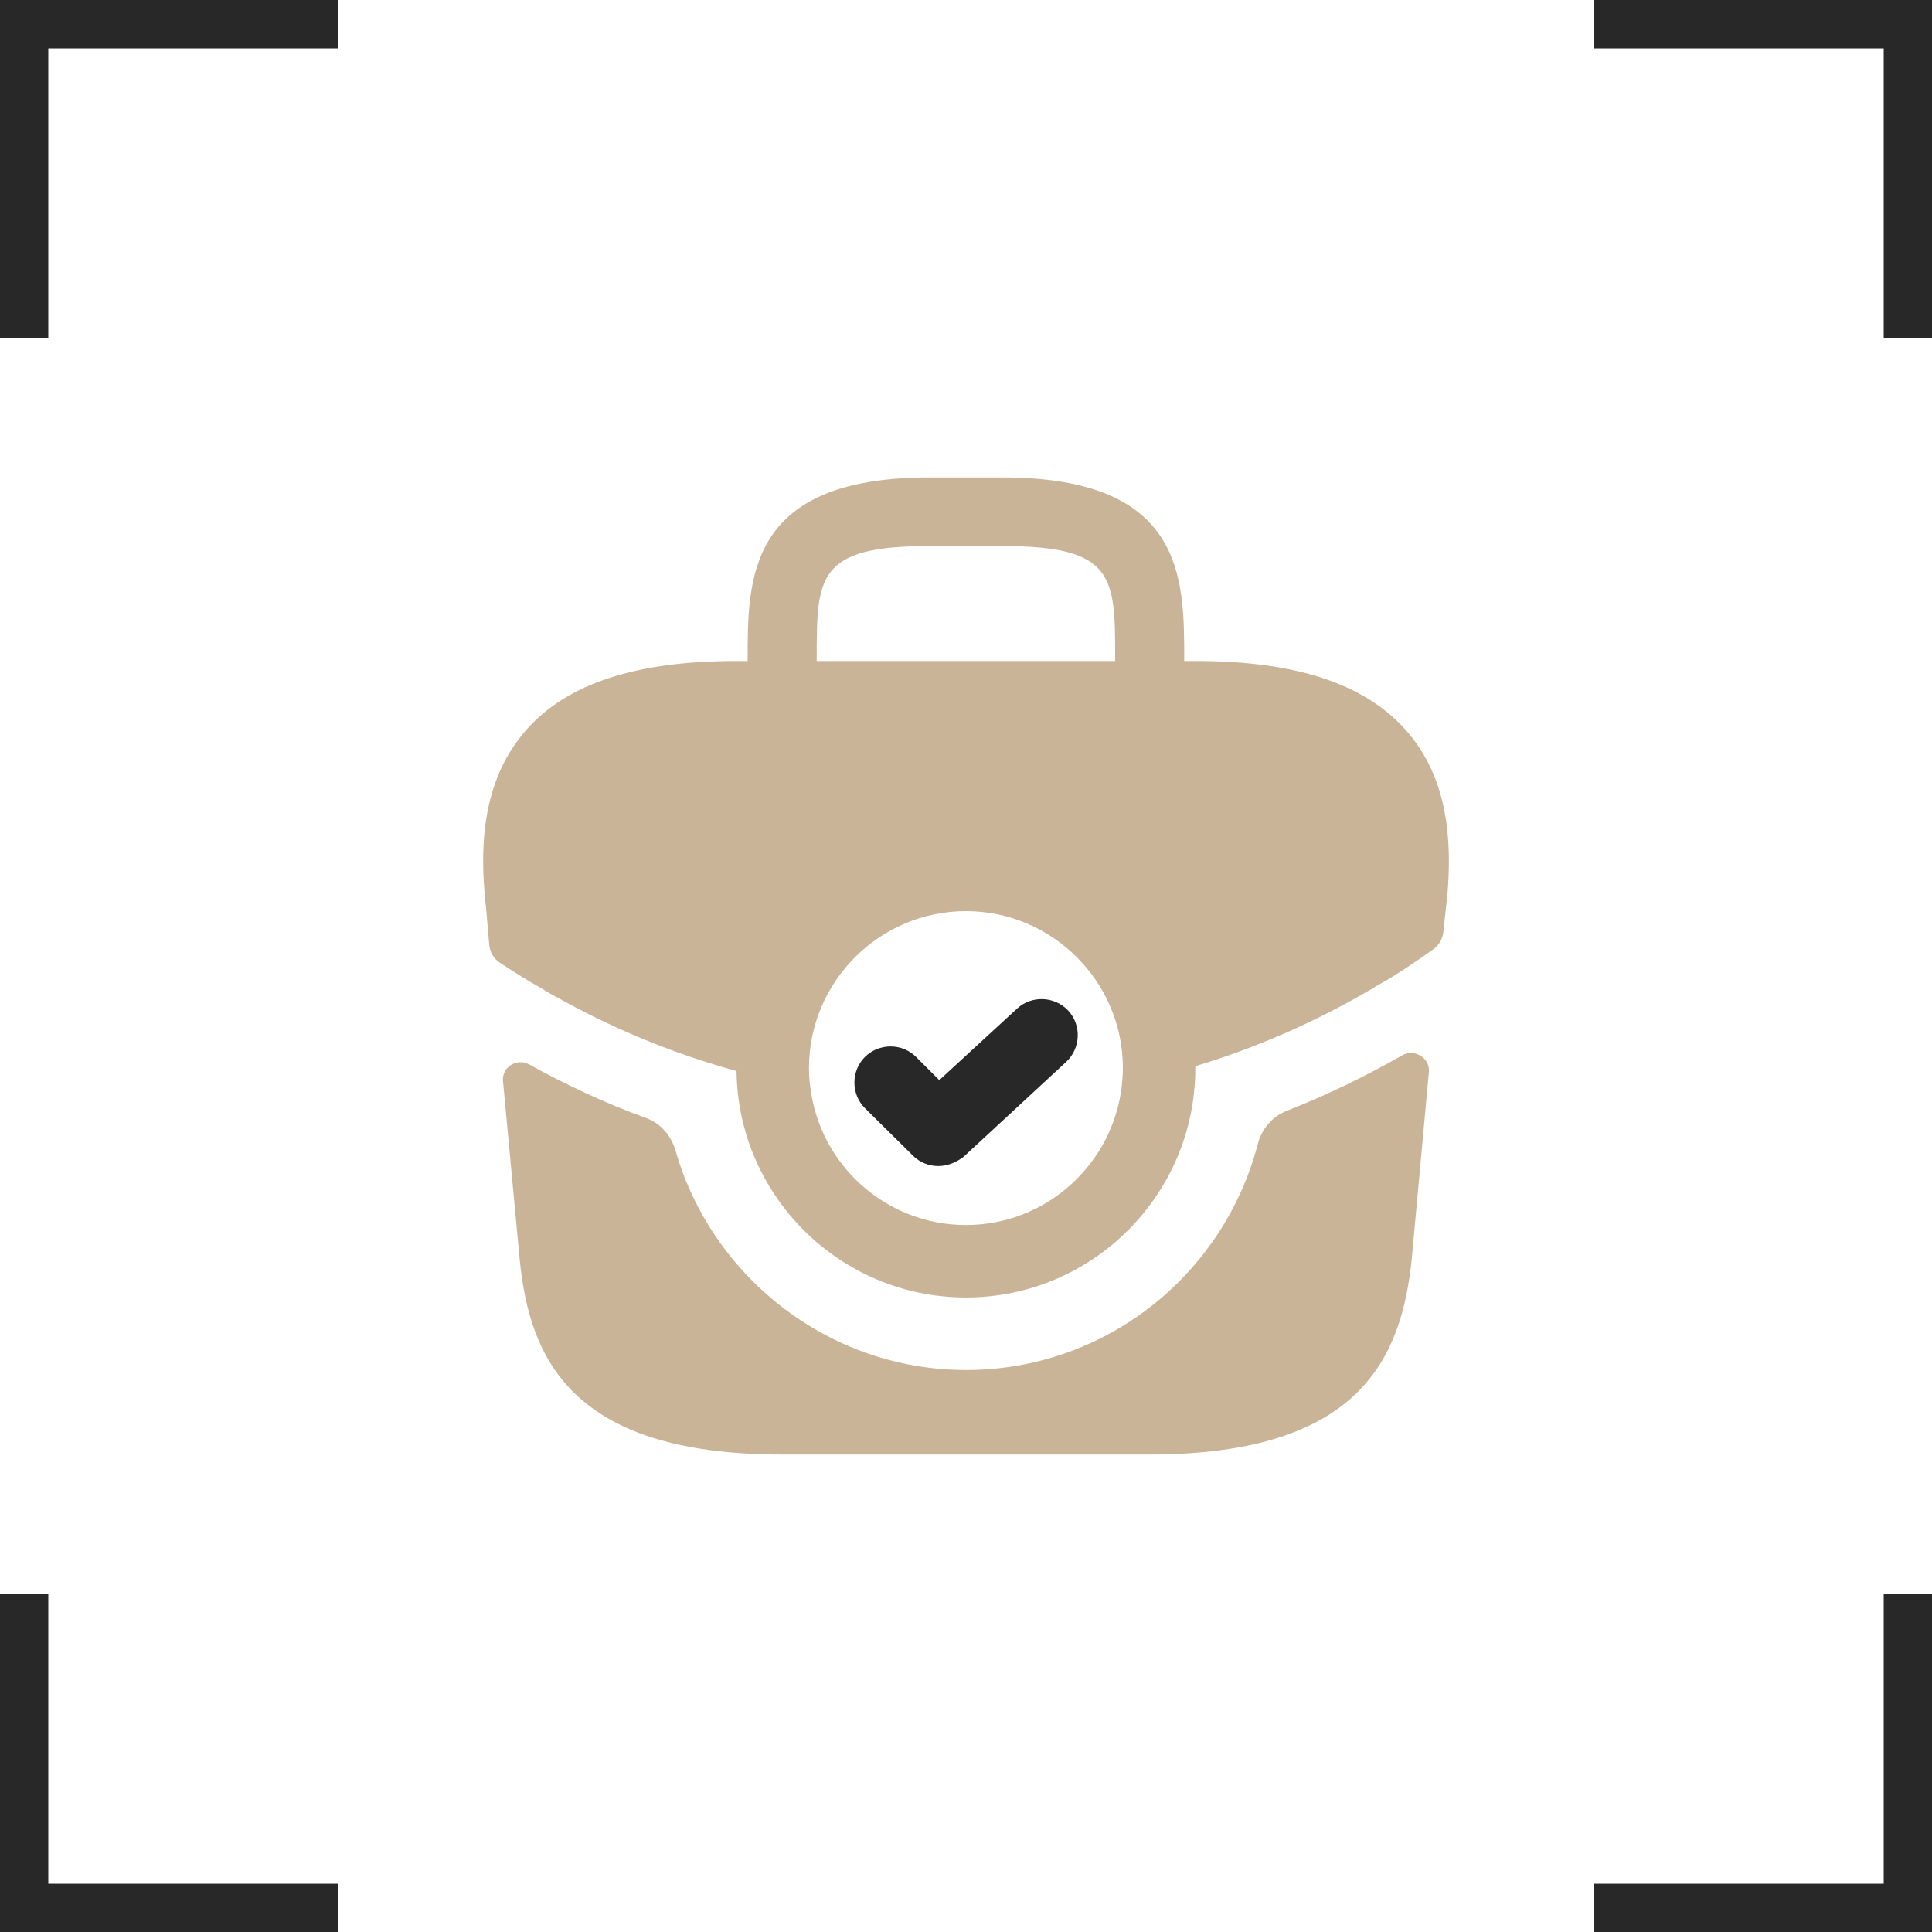 <?xml version="1.0" encoding="UTF-8"?> <svg xmlns="http://www.w3.org/2000/svg" viewBox="0 0 40.00 40.00" data-guides="{&quot;vertical&quot;:[],&quot;horizontal&quot;:[]}"><path fill="#282828" stroke="none" fill-opacity="1" stroke-width="1" stroke-opacity="1" id="tSvge35080f32e" title="Path 2" d="M1 39C3 39 5 39 7 39C7 39.333 7 39.666 7 40C4.667 40 2.333 40 0 40C0 37.666 0 35.333 0 33C0.333 33 0.667 33 1 33C1 35 1 37 1 39ZM40 40C37.666 40 35.333 40 33 40C33 39.666 33 39.333 33 39C35 39 37 39 39 39C39 37 39 35 39 33C39.333 33 39.666 33 40 33C40 35.333 40 37.666 40 40ZM40 7C39.666 7 39.333 7 39 7C39 5 39 3 39 1C37 1 35 1 33 1C33 0.667 33 0.333 33 0C35.333 0 37.666 0 40 0C40 2.333 40 4.667 40 7ZM7 1C5 1 3 1 1 1C1 3 1 5 1 7C0.667 7 0.333 7 0 7C0 4.667 0 2.333 0 0C2.333 0 4.667 0 7 0C7 0.333 7 0.667 7 1Z"></path><path fill="#CAB498" stroke="none" fill-opacity="1" stroke-width="1" stroke-opacity="1" id="tSvg4ed0bf14f6" title="Path 31" d="M29.088 15.095C28.238 14.155 26.828 13.685 24.758 13.685C24.678 13.685 24.598 13.685 24.518 13.685C24.518 13.671 24.518 13.658 24.518 13.645C24.518 11.965 24.518 9.885 20.759 9.885C20.252 9.885 19.745 9.885 19.239 9.885C15.479 9.885 15.479 11.965 15.479 13.645C15.479 13.658 15.479 13.671 15.479 13.685C15.399 13.685 15.319 13.685 15.239 13.685C13.169 13.685 11.75 14.155 10.91 15.095C9.92 16.204 9.95 17.674 10.05 18.684C10.053 18.707 10.056 18.731 10.06 18.754C10.083 19.023 10.106 19.291 10.129 19.56C10.142 19.714 10.226 19.853 10.355 19.937C10.639 20.121 10.941 20.314 11.23 20.474C11.37 20.564 11.52 20.644 11.67 20.724C12.8 21.344 14.009 21.834 15.249 22.174C15.279 24.764 17.399 26.863 19.999 26.863C22.618 26.863 24.748 24.733 24.748 22.114C24.748 22.1 24.748 22.087 24.748 22.074C26.008 21.694 27.218 21.164 28.348 20.504C28.408 20.474 28.448 20.444 28.498 20.414C28.892 20.2 29.302 19.919 29.675 19.654C29.791 19.572 29.866 19.443 29.882 19.301C29.904 19.099 29.926 18.897 29.948 18.694C29.958 18.634 29.958 18.584 29.968 18.514C30.048 17.514 30.028 16.134 29.088 15.095ZM16.909 13.645C16.909 11.945 16.909 11.305 19.239 11.305C19.745 11.305 20.252 11.305 20.759 11.305C23.088 11.305 23.088 11.945 23.088 13.645C23.088 13.658 23.088 13.671 23.088 13.685C21.029 13.685 18.969 13.685 16.909 13.685C16.909 13.671 16.909 13.658 16.909 13.645ZM19.999 25.363C18.349 25.363 16.979 24.124 16.779 22.524C16.759 22.394 16.749 22.254 16.749 22.114C16.749 20.324 18.209 18.864 19.999 18.864C21.788 18.864 23.248 20.324 23.248 22.114C23.248 22.234 23.238 22.344 23.228 22.454C23.228 22.457 23.228 22.46 23.228 22.464C23.048 24.094 21.669 25.363 19.999 25.363Z"></path><path fill="#282828" stroke="none" fill-opacity="1" stroke-width="1" stroke-opacity="1" id="tSvga0efb3bb6c" title="Path 32" d="M19.427 24.142C19.237 24.142 19.047 24.073 18.897 23.922C18.567 23.596 18.237 23.269 17.907 22.943C17.617 22.653 17.617 22.173 17.907 21.883C18.197 21.593 18.677 21.593 18.967 21.883C19.127 22.043 19.287 22.203 19.447 22.363C19.983 21.869 20.52 21.376 21.056 20.883C21.357 20.603 21.836 20.623 22.116 20.923C22.396 21.223 22.376 21.703 22.076 21.983C21.366 22.639 20.657 23.296 19.947 23.953C19.787 24.073 19.607 24.142 19.427 24.142Z"></path><path fill="#CAB498" stroke="none" fill-opacity="1" stroke-width="1" stroke-opacity="1" id="tSvg8860c02cff" title="Path 33" d="M29.038 21.845C29.287 21.707 29.61 21.907 29.584 22.191C29.465 23.485 29.347 24.78 29.228 26.075C29.018 28.075 28.198 30.114 23.799 30.114C21.259 30.114 18.719 30.114 16.18 30.114C11.78 30.114 10.96 28.075 10.76 26.085C10.645 24.851 10.53 23.616 10.414 22.382C10.388 22.095 10.695 21.9 10.95 22.035C11.73 22.465 12.54 22.845 13.37 23.145C13.68 23.255 13.9 23.515 13.99 23.835C14.74 26.435 17.16 28.365 19.999 28.365C22.889 28.365 25.329 26.395 26.039 23.695C26.119 23.375 26.339 23.115 26.649 22.995C27.488 22.665 28.288 22.275 29.038 21.845Z"></path><defs></defs></svg> 